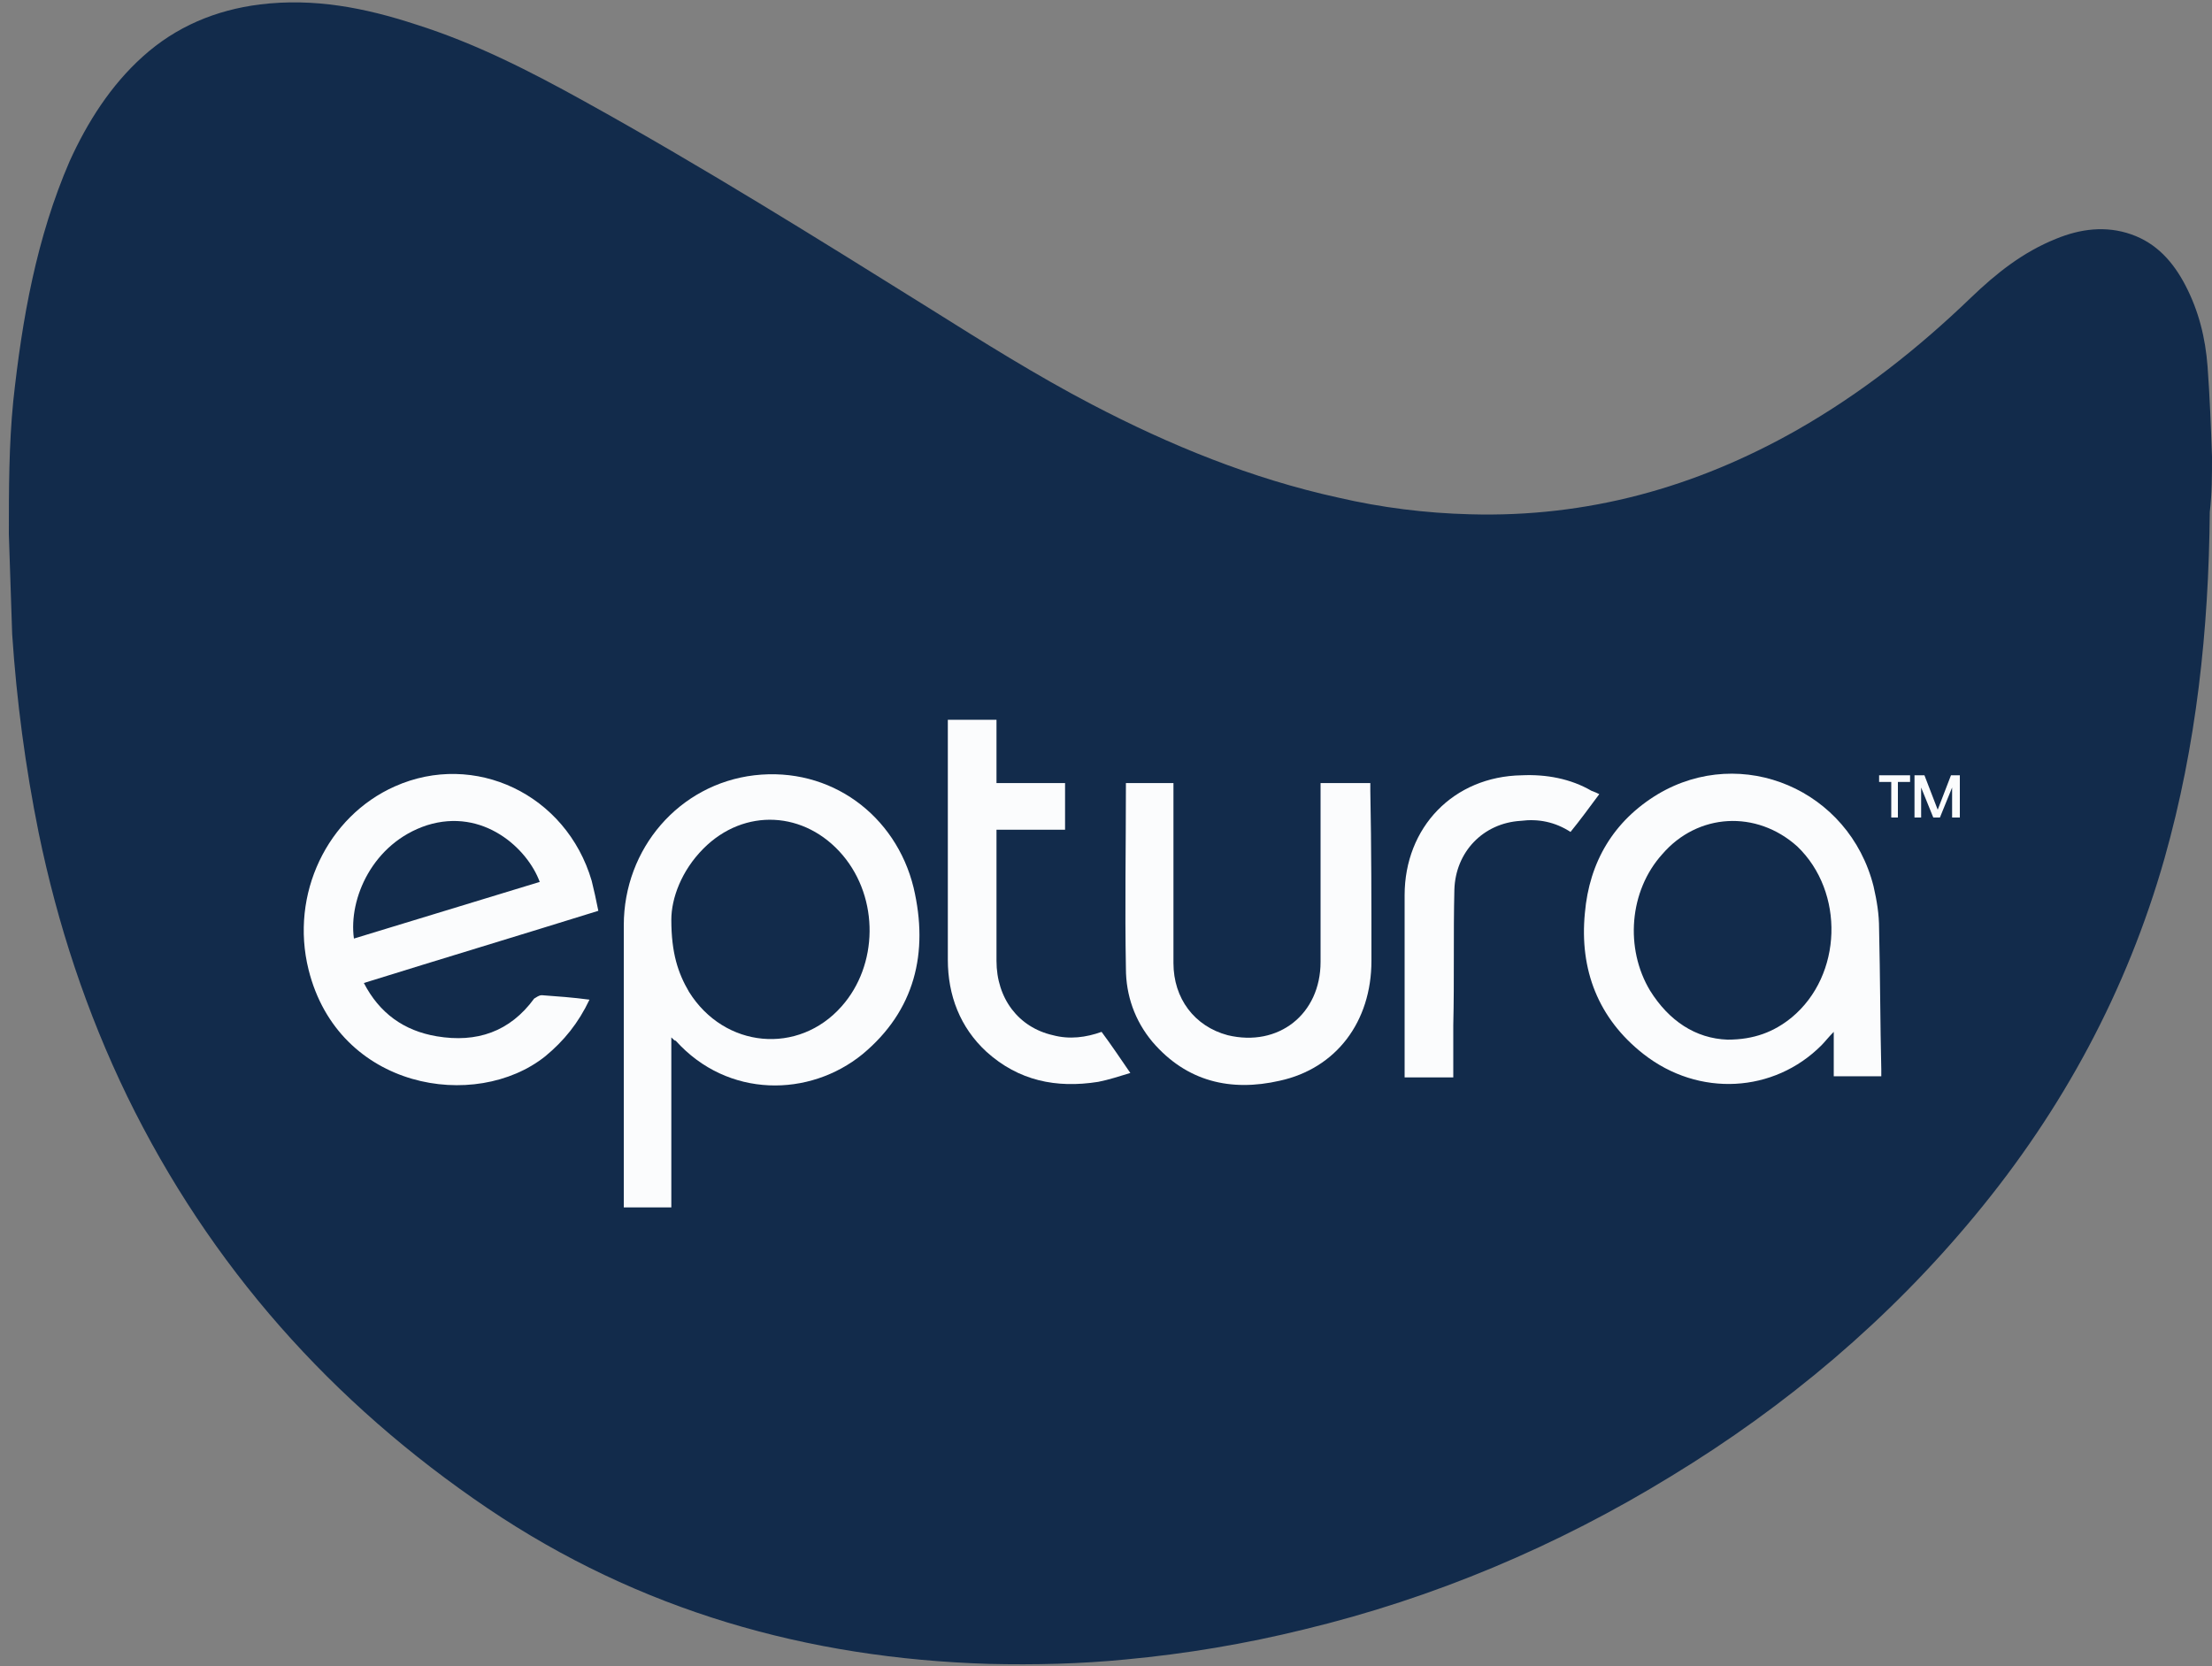 <svg width="77" height="58" viewBox="0 0 77 58" fill="none" xmlns="http://www.w3.org/2000/svg">
<rect x="0" y="0" width="77" height="58" fill="#808080" stroke="none"/>
<g clip-path="url(#clip0_2305_1811)">
<path d="M77 15.892C76.962 14.848 76.923 13.804 76.846 12.76C76.769 11.755 76.538 10.827 76.076 9.937C75.653 9.125 75.075 8.468 74.19 8.159C73.304 7.849 72.419 7.965 71.572 8.313C70.417 8.777 69.493 9.512 68.607 10.363C66.759 12.141 64.796 13.688 62.563 14.964C59.021 16.975 55.248 18.019 51.167 17.903C49.627 17.864 48.087 17.671 46.585 17.323C43.582 16.665 40.733 15.505 38 14.075C36.075 13.069 34.227 11.909 32.379 10.749C28.413 8.275 24.448 5.8 20.328 3.519C18.442 2.475 16.555 1.508 14.476 0.851C12.705 0.271 10.934 -0.077 9.048 0.155C7.508 0.348 6.122 0.928 4.967 1.972C3.85 2.977 3.042 4.253 2.426 5.607C1.271 8.275 0.77 11.097 0.462 13.959C0.308 15.505 0.308 17.052 0.308 18.599C0.347 19.759 0.385 20.919 0.424 22.079C0.578 24.399 0.886 26.719 1.348 29C2.002 32.171 3.003 35.225 4.428 38.164C7.315 44.08 11.55 48.836 16.979 52.509C22.253 56.067 28.105 57.729 34.419 57.923C36.036 57.961 37.615 57.923 39.193 57.768C41.272 57.575 43.351 57.227 45.392 56.724C49.896 55.641 54.208 53.824 58.174 51.388C62.178 48.952 65.758 45.936 68.761 42.301C71.803 38.628 74.036 34.491 75.345 29.889C76.461 25.945 76.885 21.924 76.923 17.825C77 17.168 77 16.549 77 15.892Z" fill="#122B4B"/>
<path d="M62.37 35.419C61.754 35.921 61.061 36.192 60.137 36.192C59.02 36.153 58.096 35.535 57.442 34.49C56.556 33.021 56.71 31.011 57.865 29.735C59.097 28.304 61.138 28.188 62.562 29.464C64.218 31.049 64.141 33.949 62.37 35.419ZM65.411 32.325C65.411 31.823 65.334 31.358 65.219 30.856C64.372 27.492 60.637 25.907 57.711 27.646C56.171 28.575 55.324 30.005 55.17 31.784C54.978 33.756 55.632 35.457 57.211 36.694C59.136 38.203 61.754 38.048 63.409 36.385C63.525 36.269 63.64 36.114 63.833 35.921V37.468H65.488C65.488 37.391 65.488 37.313 65.488 37.236C65.45 35.651 65.45 33.988 65.411 32.325Z" fill="#FBFCFD"/>
<path d="M55.671 27.646C55.325 28.11 55.017 28.536 54.67 28.961C54.131 28.613 53.553 28.497 52.938 28.575C51.629 28.652 50.666 29.657 50.627 30.972C50.589 32.557 50.627 34.104 50.589 35.689C50.589 36.192 50.589 36.694 50.589 37.197V37.507H48.895V37.197C48.895 35.187 48.895 33.176 48.895 31.165C48.895 28.806 50.589 27.028 52.976 26.989C53.823 26.951 54.67 27.105 55.401 27.53C55.517 27.569 55.594 27.608 55.671 27.646Z" fill="#FBFCFD"/>
<path d="M47.74 33.447C47.74 35.573 46.508 37.197 44.544 37.623C42.85 38.009 41.31 37.661 40.117 36.269C39.501 35.535 39.193 34.645 39.193 33.717C39.154 31.591 39.193 29.503 39.193 27.376C39.193 27.337 39.193 27.299 39.193 27.26H40.848V27.569C40.848 29.541 40.848 31.552 40.848 33.524C40.848 34.761 41.58 35.728 42.735 36.037C44.506 36.463 45.969 35.303 45.969 33.485C45.969 31.513 45.969 29.58 45.969 27.608V27.26H47.701V27.531C47.74 29.503 47.74 31.475 47.74 33.447Z" fill="#FBFCFD"/>
<path d="M39.347 37.352C38.962 37.468 38.615 37.584 38.23 37.661C36.767 37.893 35.458 37.623 34.342 36.617C33.418 35.767 32.994 34.645 32.994 33.408C32.994 30.701 32.994 27.995 32.994 25.288C32.994 25.211 32.994 25.133 32.994 25.056H34.688V27.26H37.075V28.884H34.688C34.688 28.961 34.688 29.039 34.688 29.077C34.688 30.547 34.688 31.977 34.688 33.447C34.688 34.761 35.458 35.767 36.652 36.037C37.229 36.192 37.807 36.115 38.346 35.921C38.692 36.385 39 36.849 39.347 37.352Z" fill="#FBFCFD"/>
<path d="M29.298 35.032C27.797 36.733 25.217 36.501 23.985 34.529C23.6 33.872 23.369 33.176 23.369 32.016C23.369 31.281 23.716 30.314 24.486 29.541C25.91 28.11 28.028 28.227 29.337 29.773C30.607 31.281 30.569 33.601 29.298 35.032ZM31.801 30.895C31.185 28.381 28.913 26.68 26.257 26.989C23.639 27.299 21.714 29.541 21.714 32.209C21.714 35.38 21.714 38.589 21.714 41.76V42.031H23.369V36.114C23.446 36.192 23.485 36.23 23.523 36.23C25.333 38.241 28.182 38.203 30.03 36.694C31.839 35.187 32.34 33.176 31.801 30.895Z" fill="#FBFCFD"/>
<path d="M14.861 28.729C16.824 28.111 18.364 29.541 18.788 30.701C16.632 31.359 14.476 32.016 12.32 32.673C12.127 31.281 12.974 29.348 14.861 28.729ZM18.595 34.761C17.748 35.921 16.593 36.308 15.207 36.076C14.052 35.883 13.205 35.264 12.666 34.22C15.4 33.369 18.095 32.557 20.828 31.707C20.751 31.32 20.674 30.972 20.597 30.663C19.712 27.647 16.516 26.139 13.744 27.376C11.396 28.42 10.087 31.127 10.741 33.756C11.781 37.932 16.555 38.705 18.98 36.772C19.635 36.231 20.135 35.612 20.52 34.8C19.943 34.723 19.404 34.684 18.865 34.645C18.749 34.645 18.672 34.723 18.595 34.761Z" fill="#FBFCFD"/>
<path d="M66.49 26.989V27.221H66.066V28.459H65.835V27.221H65.412V26.989H66.49ZM68.184 28.459H67.953V27.415L67.529 28.459H67.298L66.875 27.415V28.459H66.644V26.989H66.99L67.452 28.188L67.914 26.989H68.222V28.459H68.184Z" fill="#FBFCFD"/>
</g>
<defs>
<clipPath id="clip0_2305_1811">
<rect width="77" height="58" fill="white"/>
</clipPath>
</defs>
</svg>
